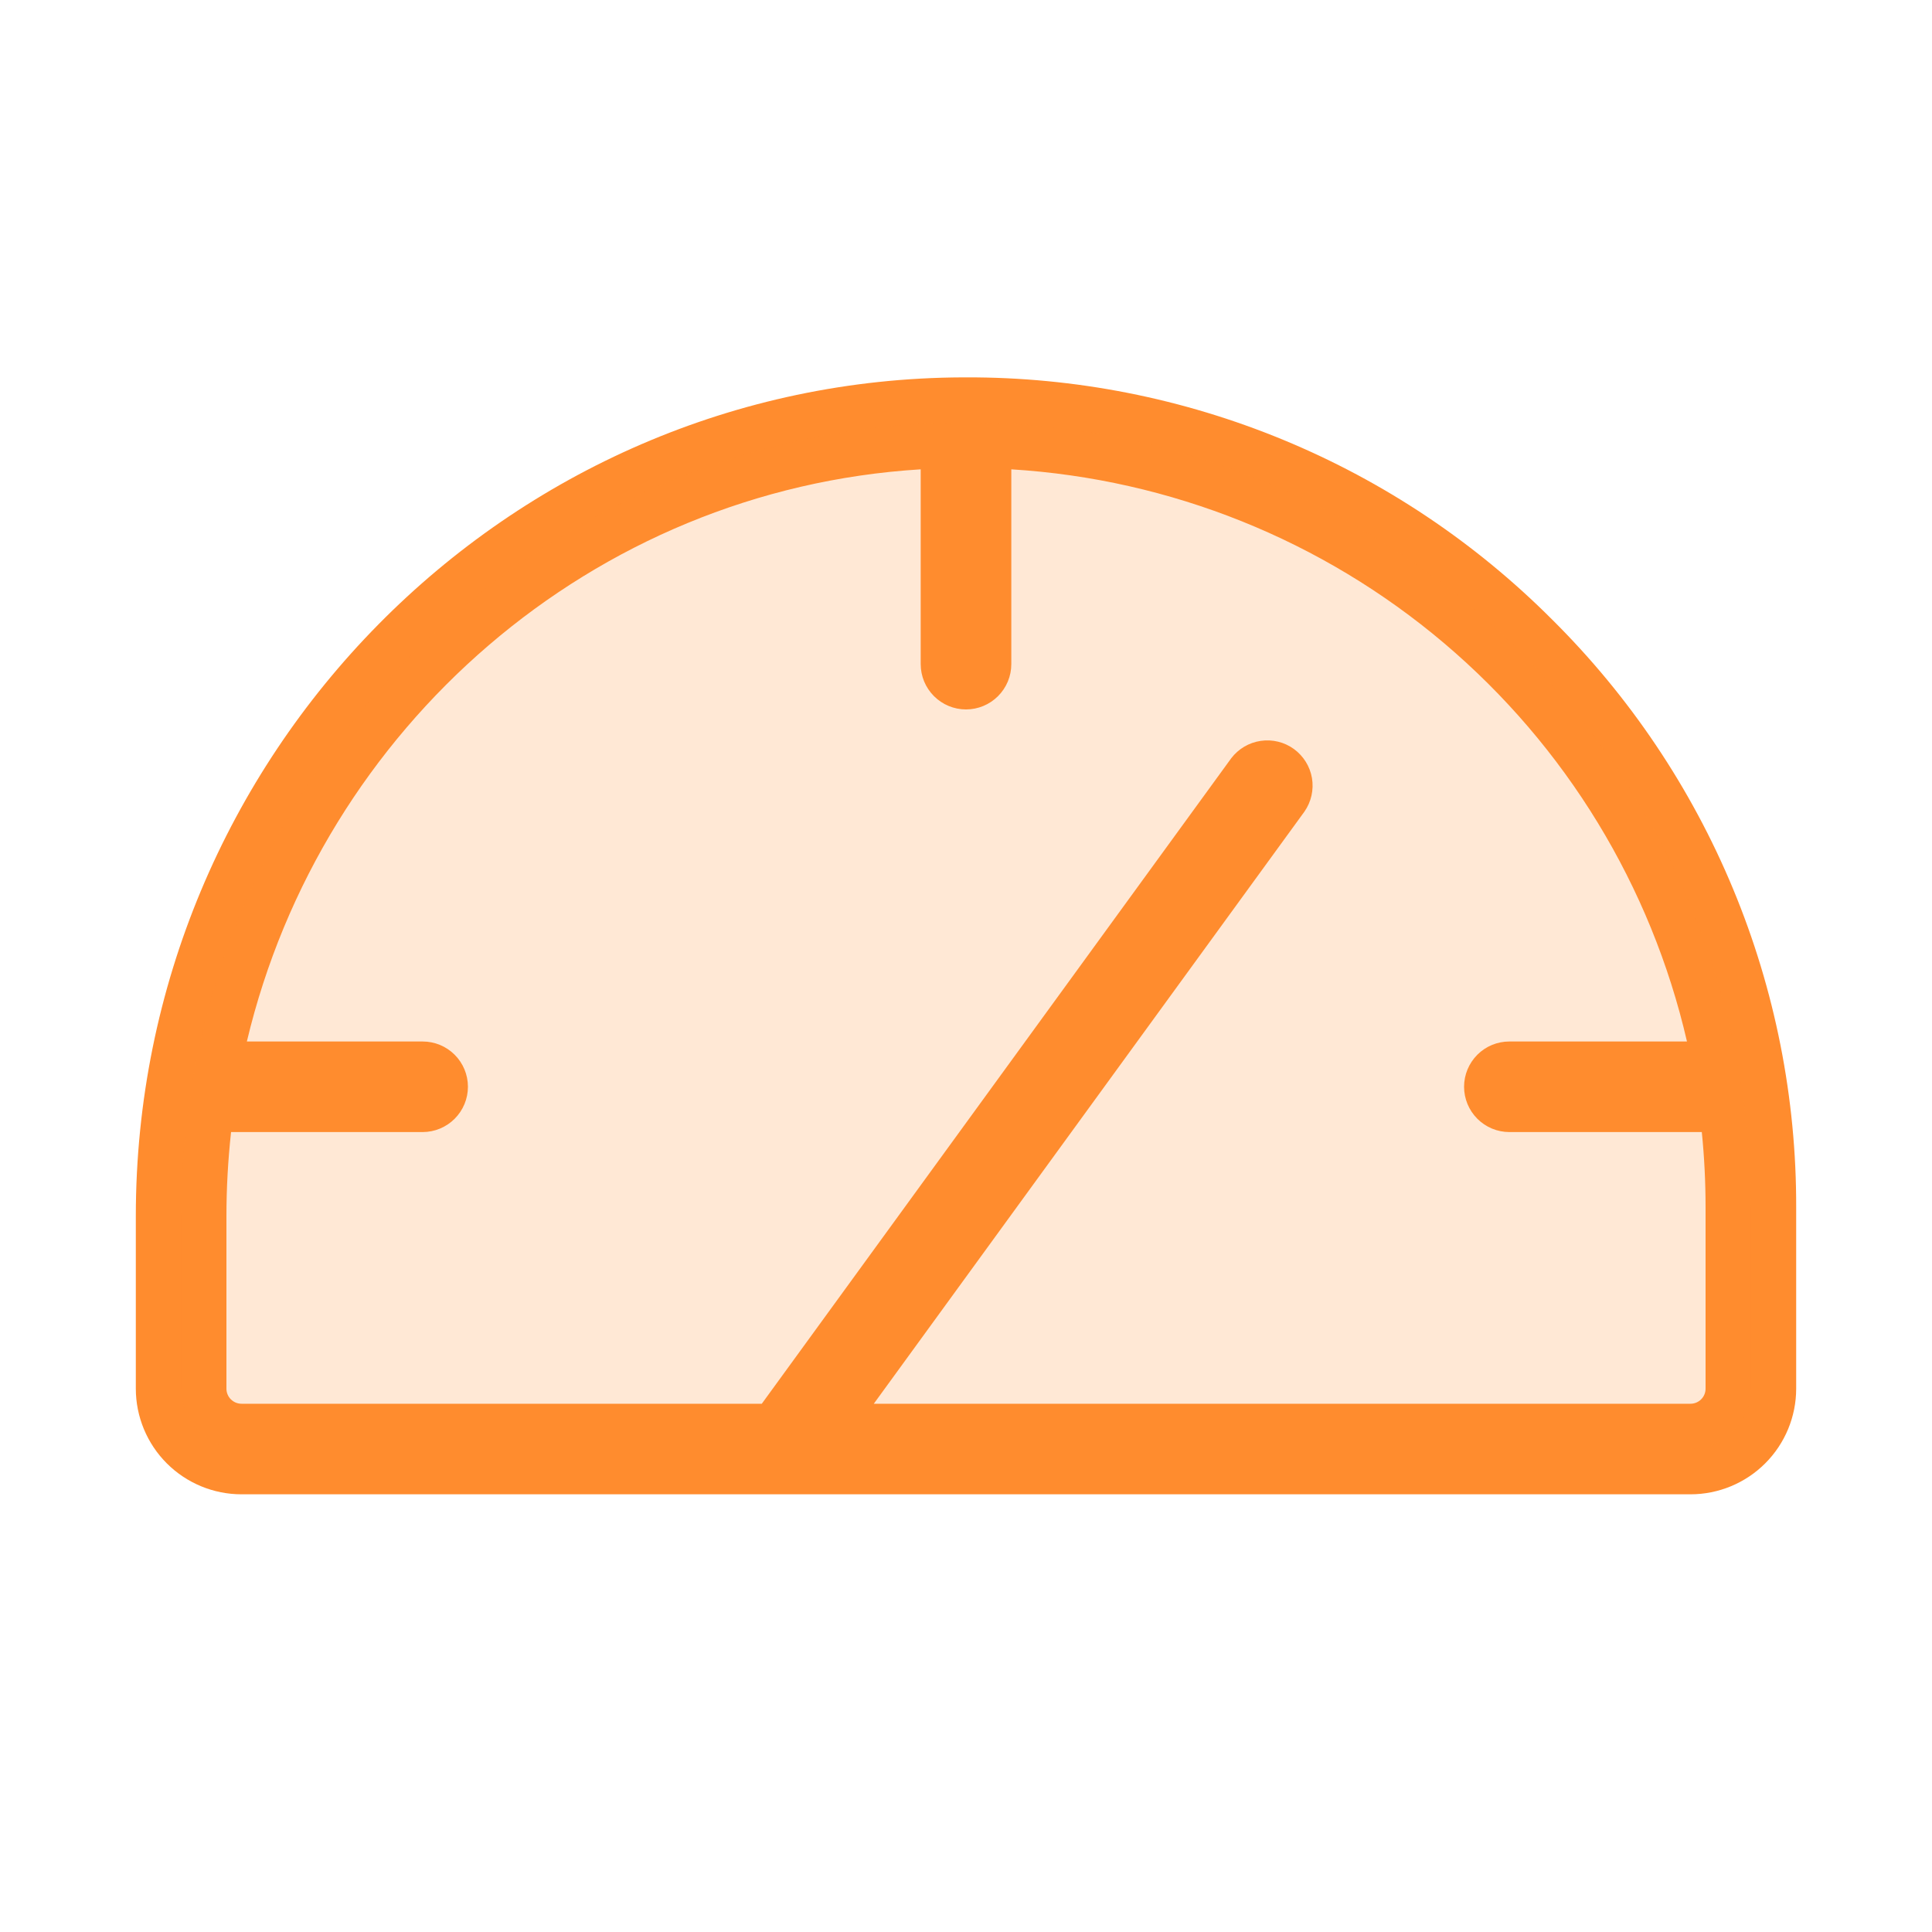 <svg width="40" height="40" viewBox="0 0 40 40" fill="none" xmlns="http://www.w3.org/2000/svg">
<path d="M32.133 12.825C30.541 11.23 28.65 9.966 26.567 9.106C24.485 8.246 22.253 7.806 20 7.813H19.939C10.495 7.845 2.812 15.634 2.812 25.177V28.75C2.812 29.33 3.043 29.887 3.453 30.297C3.863 30.707 4.42 30.938 5 30.938H35C35.58 30.938 36.137 30.707 36.547 30.297C36.957 29.887 37.188 29.33 37.188 28.75V25C37.194 22.737 36.75 20.495 35.882 18.405C35.014 16.315 33.74 14.418 32.133 12.825ZM35.312 28.75C35.312 28.833 35.28 28.912 35.221 28.971C35.162 29.03 35.083 29.063 35 29.063H18.091L27.008 16.802C27.148 16.6 27.203 16.352 27.163 16.11C27.122 15.869 26.988 15.653 26.79 15.508C26.592 15.364 26.345 15.303 26.102 15.339C25.86 15.374 25.641 15.503 25.492 15.698L15.772 29.063H5C4.917 29.063 4.838 29.03 4.779 28.971C4.72 28.912 4.688 28.833 4.688 28.75V25.177C4.688 24.596 4.721 24.015 4.784 23.438H8.75C8.999 23.438 9.237 23.339 9.413 23.163C9.589 22.987 9.688 22.749 9.688 22.5C9.688 22.251 9.589 22.013 9.413 21.837C9.237 21.661 8.999 21.563 8.75 21.563H5.111C6.656 15.063 12.27 10.134 19.062 9.717V13.75C19.062 13.999 19.161 14.237 19.337 14.413C19.513 14.589 19.751 14.688 20 14.688C20.249 14.688 20.487 14.589 20.663 14.413C20.839 14.237 20.938 13.999 20.938 13.75V9.717C24.235 9.92 27.378 11.182 29.899 13.317C32.42 15.452 34.184 18.344 34.927 21.563H31.25C31.001 21.563 30.763 21.661 30.587 21.837C30.411 22.013 30.312 22.251 30.312 22.5C30.312 22.749 30.411 22.987 30.587 23.163C30.763 23.339 31.001 23.438 31.25 23.438H35.234C35.286 23.953 35.312 24.475 35.312 25V28.75Z" fill="#FF8C2E"/>
<path opacity="0.2" d="M36.25 25V28.75C36.25 29.082 36.118 29.4 35.884 29.634C35.65 29.868 35.331 30 35 30H5C4.668 30 4.351 29.868 4.116 29.634C3.882 29.4 3.75 29.082 3.75 28.75V25.177C3.75 16.195 10.961 8.781 19.942 8.75C22.081 8.742 24.2 9.157 26.178 9.97C28.157 10.784 29.955 11.979 31.47 13.489C32.985 14.999 34.187 16.793 35.008 18.768C35.828 20.743 36.25 22.861 36.25 25Z" fill="#FF8C2E"/>
</svg>
